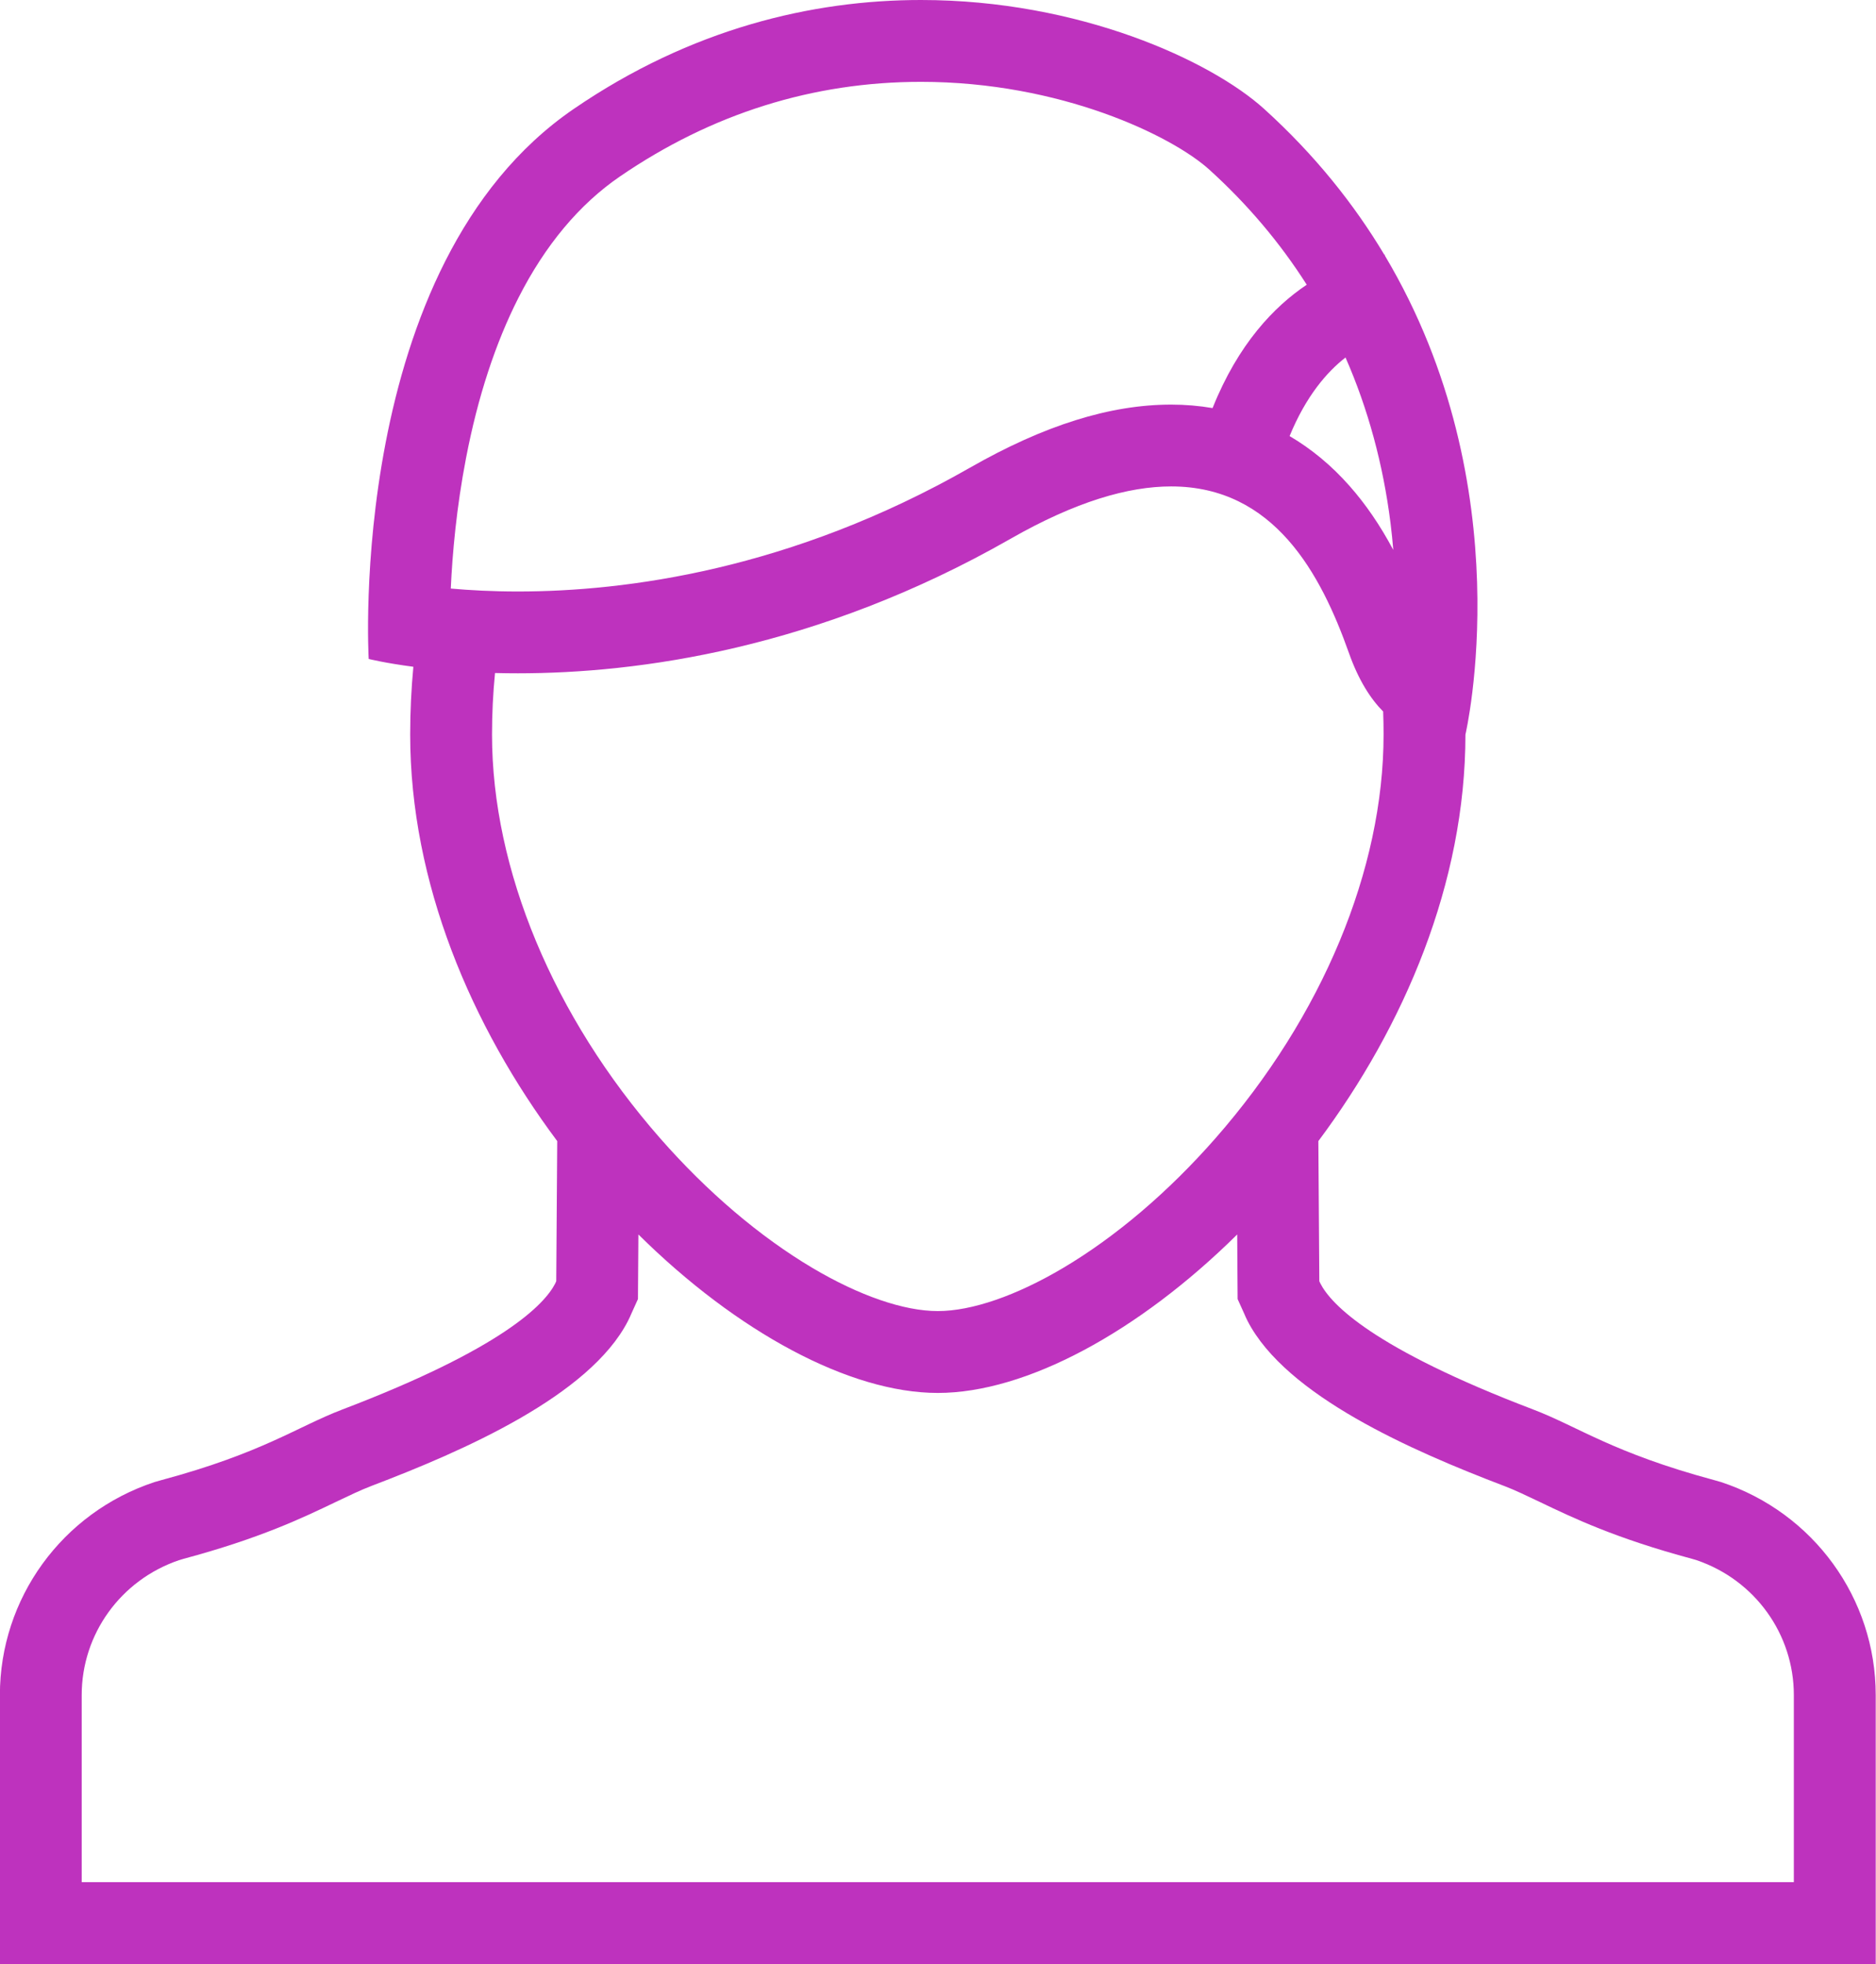 <?xml version="1.0" encoding="UTF-8" standalone="no"?><svg xmlns="http://www.w3.org/2000/svg" xmlns:xlink="http://www.w3.org/1999/xlink" fill="#be32be" height="512" preserveAspectRatio="xMidYMid meet" version="1" viewBox="11.5 0.0 489.1 512.0" width="489.1" zoomAndPan="magnify"><g id="change1_1"><path d="M460.215,386.359l-1.812-0.516c-26.469-7.125-35.438-13.938-47.219-18.422 c-41.781-15.922-52.656-27.406-55.438-32.828c-0.109-0.188-0.188-0.406-0.281-0.594l-0.25-36.531 c22.359-29.93,38.344-67.281,38.344-105.977c0,0,15.094-64.32-21-124.852l-0.031-0.273c-0.031,0.008-0.062,0.008-0.125,0.016 c-7.828-13.07-18.031-25.953-31.312-37.977C327.215,15.836,292.934,0,251.613,0c-28.305,0-59.914,7.422-90.547,28.406 c-59.445,40.711-53.445,143.375-53.445,143.375s4.164,1.055,11.648,2.039c-0.539,5.75-0.828,11.641-0.828,17.672 c0,38.695,15.977,76.047,38.336,105.977L156.52,334c-0.086,0.188-0.164,0.406-0.266,0.594c-2.781,5.422-13.656,16.906-55.453,32.828 c-11.781,4.484-20.734,11.297-47.211,18.422l-1.812,0.516c-24.094,7.969-40.305,30.312-40.305,55.531V512h244.523h244.531v-70.109 C500.527,416.672,484.309,394.328,460.215,386.359z M363.324,126.656c-4.672-5.297-9.922-9.633-15.609-12.977 c4.297-10.453,9.75-16.727,14.578-20.484c5.875,13.367,9.812,27.875,11.734,43.156c0.297,2.383,0.531,4.719,0.719,7 C371.309,136.922,367.559,131.438,363.324,126.656z M133.004,119.398c3.062-15.898,7.656-29.945,13.656-41.75 c6.984-13.75,15.883-24.398,26.461-31.641c23.906-16.375,50.312-24.672,78.492-24.672c36.352,0,65.383,14.039,75.164,22.883 c9.938,9,18.438,19.047,25.406,30.008c-8.469,5.672-17.859,15.422-24.547,32.156c-3.516-0.602-7.109-0.906-10.797-0.906 c-15.938,0-33.094,5.383-52.469,16.453c-46.672,26.664-89.836,32.266-117.836,32.266c-6.711,0-12.602-0.328-17.508-0.766 C129.441,144.352,130.496,132.391,133.004,119.398z M140.559,175.445c1.922,0.055,3.914,0.078,5.977,0.078 c31.219,0,78.008-6.266,128.43-35.07c16.969-9.695,30.688-13.648,41.875-13.648c26.844,0,39.031,22.789,46.344,43.422 c2.5,7.062,5.625,11.93,8.922,15.258c0.078,1.984,0.109,3.992,0.109,6.008c0,35.133-15.984,73.5-43.844,105.258 c-12.25,13.969-25.969,25.641-39.688,33.781c-12.234,7.25-23.844,11.25-32.688,11.25s-20.453-4-32.688-11.25 c-13.719-8.141-27.438-19.812-39.688-33.781c-27.859-31.758-43.844-70.125-43.844-105.258 C139.777,186.039,140.043,180.688,140.559,175.445z M479.184,490.656H255.996H32.801v-48.766c0-15.906,10.164-29.984,25.328-35.156 l1.195-0.359c19.953-5.359,30.961-10.625,39.812-14.875c3.422-1.625,6.383-3.062,9.258-4.156 c23.891-9.094,56.805-23.453,66.828-42.984c0.383-0.75,0.664-1.391,0.82-1.766l1.781-3.938l0.031-4.516l0.086-12.328 c25.68,25.406,55.039,41.312,78.055,41.312s52.375-15.906,78.062-41.312l0.078,12.328l0.031,4.516l1.781,3.938 c0.141,0.344,0.422,1,0.797,1.734c10.047,19.562,42.969,33.922,66.875,43.031c2.844,1.078,5.812,2.516,9.234,4.141 c8.859,4.25,19.859,9.516,39.812,14.875l1.203,0.359c15.156,5.172,25.312,19.25,25.312,35.156V490.656z" fill="inherit"/></g></svg>
